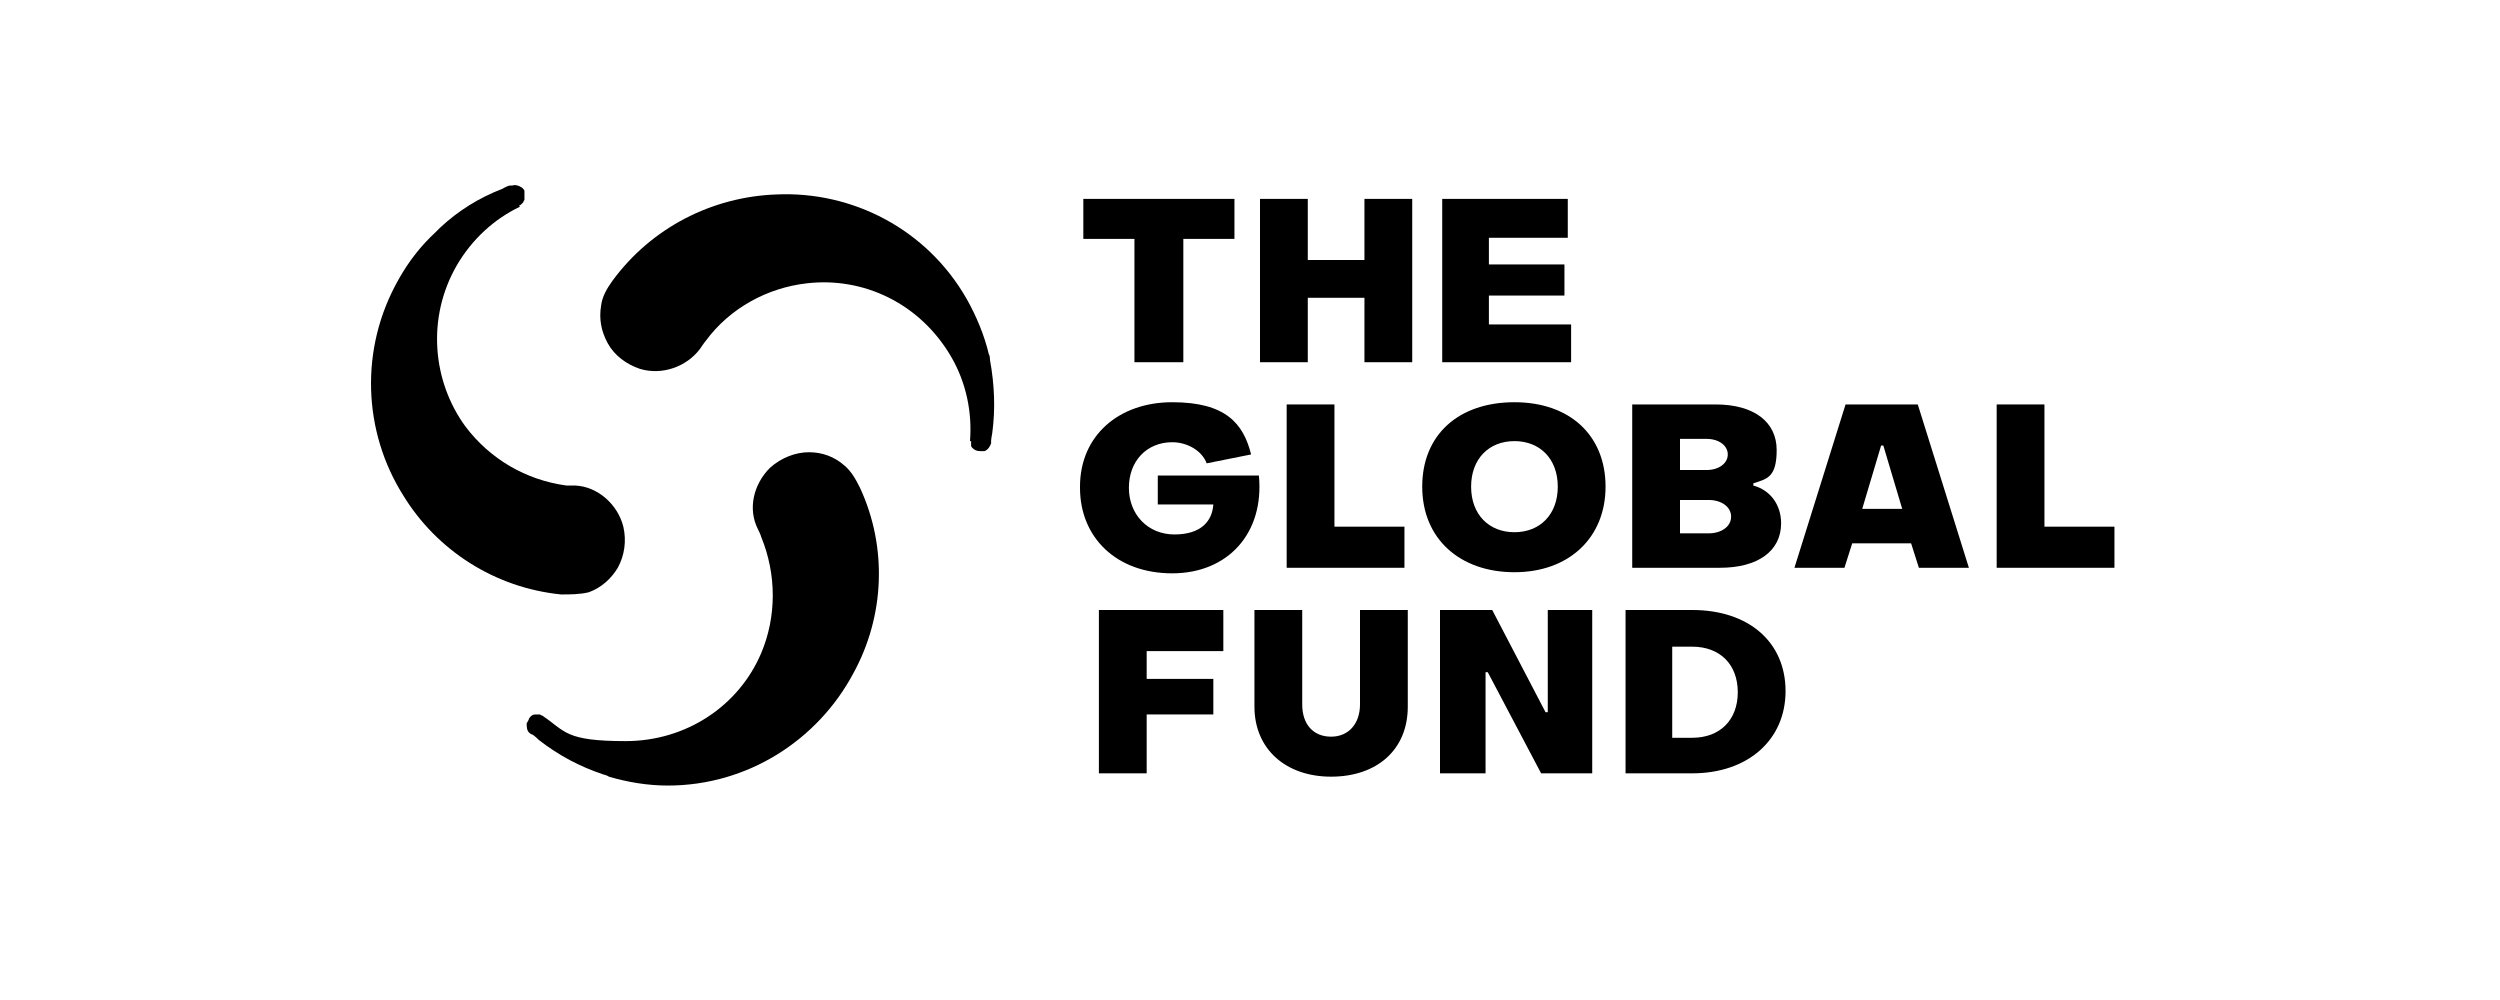 <?xml version="1.0" encoding="UTF-8"?>
<svg id="Layer_1" xmlns="http://www.w3.org/2000/svg" xmlns:xlink="http://www.w3.org/1999/xlink" version="1.1" viewBox="0 0 225 90">
  <!-- Generator: Adobe Illustrator 29.3.1, SVG Export Plug-In . SVG Version: 2.1.0 Build 151)  -->
  <polygon points="102.1 21.5 97.5 21.5 97.5 17.9 111.1 17.9 111.1 21.5 106.5 21.5 106.5 32.6 102.1 32.6 102.1 21.5"/>
  <polygon points="113.4 17.9 117.7 17.9 117.7 23.4 122.8 23.4 122.8 17.9 127.1 17.9 127.1 32.6 122.8 32.6 122.8 26.8 117.7 26.8 117.7 32.6 113.4 32.6 113.4 17.9"/>
  <polygon points="129.8 17.9 141.1 17.9 141.1 21.4 134 21.4 134 23.8 140.8 23.8 140.8 26.6 134 26.6 134 29.2 141.4 29.2 141.4 32.6 129.8 32.6 129.8 17.9"/>
  <polygon points="98.9 54.9 110.1 54.9 110.1 58.6 103.2 58.6 103.2 61.1 109.2 61.1 109.2 64.3 103.2 64.3 103.2 69.6 98.9 69.6 98.9 54.9"/>
  <g>
    <path d="M112.9,63.6v-8.7h4.3v8.5c0,1.8,1,2.9,2.6,2.9s2.6-1.2,2.6-2.9v-8.5h4.3v8.7c0,3.9-2.8,6.3-6.9,6.3s-6.9-2.5-6.9-6.3"/>
    <polygon points="129.6 54.9 134.3 54.9 139.1 64.1 139.3 64.1 139.3 54.9 143.3 54.9 143.3 69.6 138.7 69.6 133.9 60.5 133.7 60.5 133.7 69.6 129.6 69.6 129.6 54.9"/>
    <path d="M146.3,54.9h6c5.1,0,8.4,2.9,8.4,7.3s-3.4,7.4-8.4,7.4h-6v-14.7ZM152.3,66.4c2.5,0,4.1-1.6,4.1-4.1s-1.6-4.1-4.1-4.1h-1.8v8.2h1.8Z"/>
    <path d="M97.2,43.8c0-4.6,3.5-7.6,8.3-7.6s6.4,1.9,7.1,4.7l-4,.8c-.4-1.1-1.7-1.9-3.1-1.9-2.3,0-3.9,1.7-3.9,4.1s1.7,4.2,4.1,4.2,3.4-1.2,3.5-2.7h-5v-2.6h9.1c.5,5.2-2.8,8.8-7.8,8.8s-8.3-3.2-8.3-7.7"/>
    <polygon points="115.8 36.4 120.1 36.4 120.1 47.4 126.4 47.4 126.4 51.1 115.8 51.1 115.8 36.4"/>
    <path d="M128,43.8c0-4.7,3.3-7.6,8.3-7.6s8.2,3,8.2,7.6-3.3,7.7-8.2,7.7-8.3-3-8.3-7.7M140.2,43.8c0-2.5-1.6-4.1-3.9-4.1s-3.9,1.6-3.9,4.1,1.6,4.1,3.9,4.1,3.9-1.6,3.9-4.1"/>
    <path d="M146.9,36.4h7.5c3.5,0,5.5,1.6,5.5,4.1s-.9,2.6-2.1,3v.2c1.5.4,2.5,1.7,2.5,3.4,0,2.5-2.1,4-5.5,4h-7.9v-14.7ZM153.6,42.3c1.1,0,1.9-.6,1.9-1.4s-.8-1.4-1.9-1.4h-2.4v2.8h2.4ZM153.8,48c1.1,0,2-.6,2-1.5s-.9-1.5-2-1.5h-2.6v3h2.6Z"/>
    <path d="M166.2,36.4h6.4l4.6,14.7h-4.5l-.7-2.2h-5.3l-.7,2.2h-4.5l4.6-14.7ZM171.2,45.8l-1.7-5.7h-.2l-1.7,5.7h3.6Z"/>
    <polygon points="179.7 36.4 184 36.4 184 47.4 190.3 47.4 190.3 51.1 179.7 51.1 179.7 36.4"/>
    <path d="M87.4,39.7c0,0,0,.2,0,.2,0,0,0,.2,0,.2,0,0,0,.1.1.2.2.2.4.3.7.3.1,0,.3,0,.4,0,.3-.1.5-.4.6-.7,0,0,0,0,0,0,0,0,0-.2,0-.2,0-.2.1-.7.1-.7.3-2.2.2-4.4-.2-6.6,0,0,0-.4-.1-.5-.4-1.7-1.1-3.4-2-5-3.6-6.3-10.3-9.7-17.1-9.4-5.8.2-11.3,3-14.8,7.8-.5.7-.9,1.4-1,2.2-.2,1.2,0,2.3.6,3.4.6,1.1,1.7,1.9,2.9,2.3,2,.6,4.2-.2,5.4-1.8,0,0,.4-.6.5-.7,2.2-3,5.6-4.8,9.1-5.2,5.1-.6,10.2,1.8,13,6.6,1.4,2.4,1.9,5.1,1.7,7.6"/>
    <path d="M46.7,18.5c0,0,.1,0,.2-.1,0,0,.1-.1.2-.2,0,0,0-.1.1-.2,0-.2,0-.5,0-.8,0-.1-.1-.2-.2-.3-.3-.2-.6-.3-.9-.2,0,0,0,0,0,0,0,0-.2,0-.2,0-.2,0-.7.3-.7.3-2.1.8-4,2-5.6,3.5,0,0-.3.3-.4.4-1.3,1.2-2.4,2.6-3.3,4.2-3.6,6.3-3.2,13.8.4,19.5,3,4.9,8.2,8.3,14.2,8.9.8,0,1.7,0,2.5-.2,1.1-.4,2-1.2,2.6-2.2.6-1.1.8-2.4.5-3.7-.5-2-2.3-3.6-4.3-3.7,0,0-.7,0-.8,0-3.7-.5-6.9-2.4-9.1-5.3-3-4.1-3.5-9.8-.8-14.5,1.4-2.4,3.4-4.2,5.7-5.3"/>
    <path d="M48.8,64.4c0,0-.1,0-.2-.1,0,0-.2,0-.2,0,0,0-.2,0-.2,0-.3,0-.5.2-.6.4,0,.1-.1.2-.2.4,0,.3,0,.7.3.9,0,0,0,0,0,0,0,0,.1.1.2.1.2.1.6.5.6.5,1.8,1.4,3.7,2.4,5.8,3.1,0,0,.4.1.5.2,1.7.5,3.5.8,5.3.8,7.2,0,13.5-4.1,16.7-10.1,2.8-5.1,3.1-11.3.6-16.7-.4-.8-.8-1.5-1.4-2-.9-.8-2-1.2-3.2-1.2s-2.5.5-3.5,1.4c-1.5,1.5-2,3.7-1.1,5.5,0,0,.3.6.3.7,1.4,3.4,1.4,7.2,0,10.5-2,4.7-6.7,7.9-12.2,7.9s-5.4-.9-7.5-2.3"/>
  </g>
</svg>